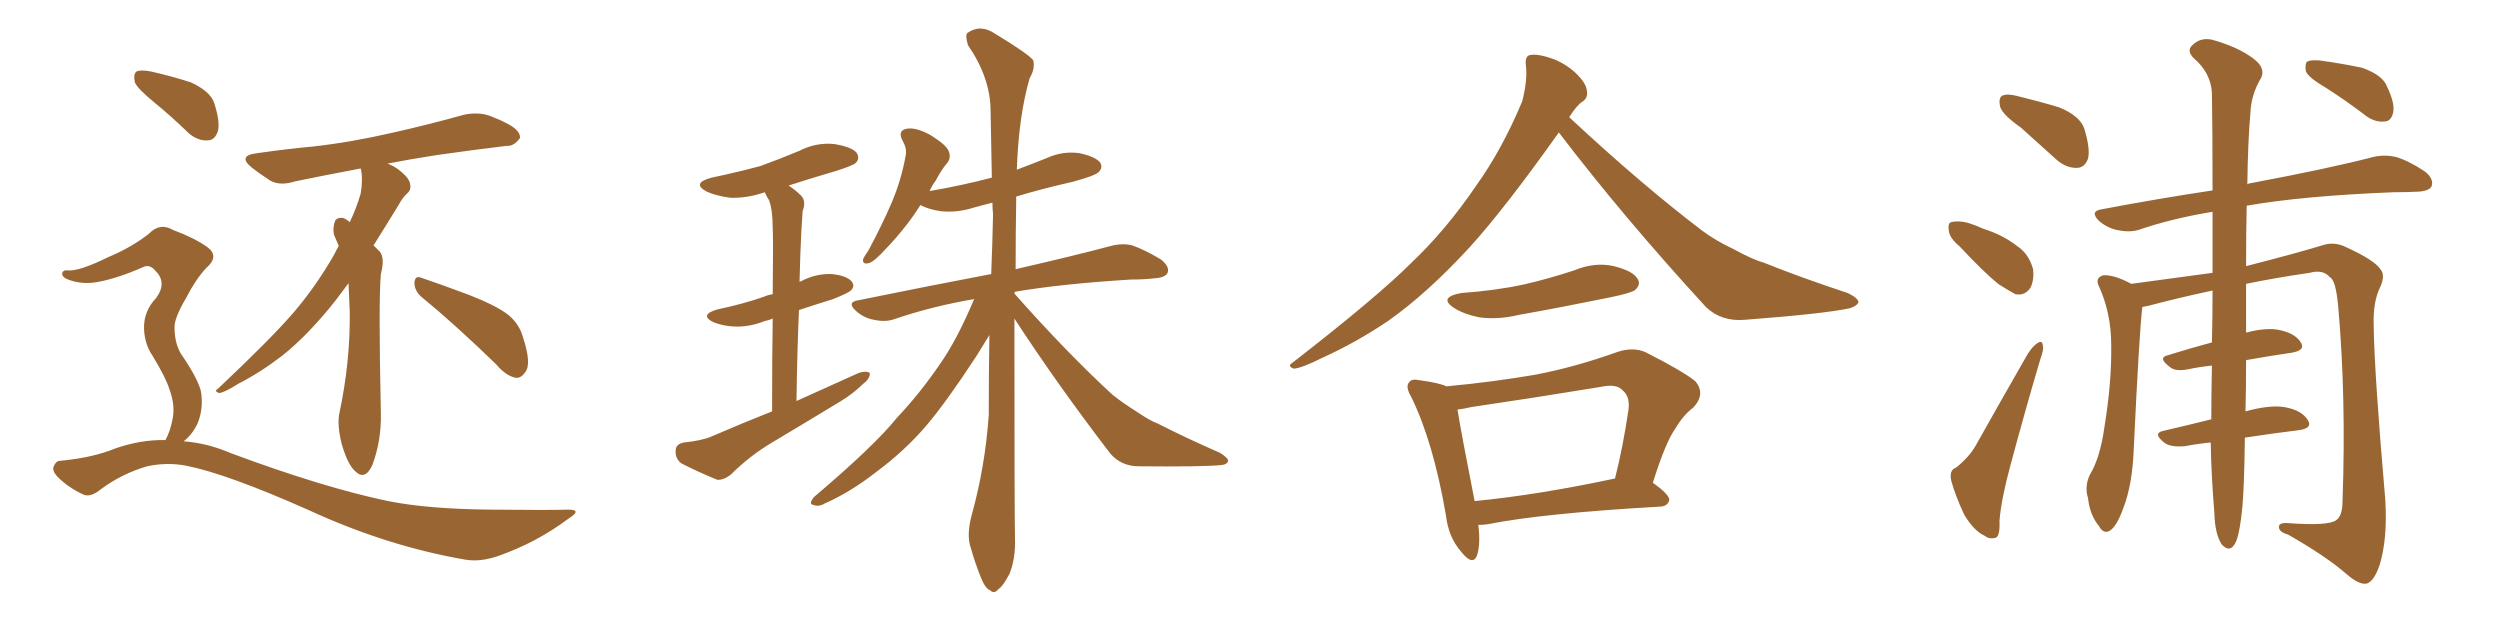 <svg xmlns="http://www.w3.org/2000/svg" xmlns:xlink="http://www.w3.org/1999/xlink" width="600" height="150"><path fill="#996633" padding="10" d="M37.06 24.61L37.06 24.61Q32.96 21.24 32.37 19.78L32.37 19.78Q31.93 17.72 32.81 17.14L32.81 17.14Q33.84 16.70 36.18 17.14L36.18 17.14Q41.31 18.31 45.85 19.78L45.85 19.78Q50.54 21.97 51.42 24.76L51.42 24.76Q52.88 29.30 52.29 31.49L52.29 31.49Q51.56 33.69 49.80 33.69L49.80 33.69Q47.46 33.84 45.26 31.93L45.26 31.93Q41.02 27.83 37.06 24.61ZM39.70 105.62L39.70 105.62Q40.87 103.56 41.46 100.34L41.46 100.34Q42.04 97.27 40.72 93.60L40.72 93.60Q39.84 90.67 36.62 85.40L36.62 85.40Q34.72 82.62 34.57 78.96L34.57 78.96Q34.42 74.71 37.50 71.48L37.50 71.48Q40.14 67.82 37.35 65.04L37.35 65.04Q36.04 63.43 34.57 64.01L34.57 64.01Q28.27 66.80 23.44 67.68L23.44 67.68Q19.48 68.41 15.97 66.94L15.97 66.94Q14.79 66.36 14.94 65.48L14.94 65.48Q15.23 64.75 16.26 64.89L16.26 64.89Q18.90 65.19 26.07 61.67L26.07 61.67Q31.64 59.33 35.74 56.10L35.74 56.10Q38.38 53.32 41.60 55.22L41.60 55.22Q46.73 57.13 49.80 59.33L49.80 59.33Q52.73 61.52 49.51 64.31L49.51 64.31Q47.02 66.94 44.68 71.48L44.68 71.48Q41.75 76.46 41.89 78.66L41.89 78.66Q41.89 82.18 43.36 84.81L43.36 84.81Q47.31 90.53 48.19 93.75L48.19 93.75Q48.93 97.85 47.46 101.51L47.46 101.51Q46.29 104.15 44.09 105.91L44.09 105.91Q49.80 106.35 55.22 108.69L55.22 108.69Q77.64 117.04 93.16 120.26L93.16 120.26Q102.69 122.17 117.77 122.31L117.77 122.31Q131.84 122.46 136.38 122.31L136.38 122.31Q139.89 122.31 136.38 124.51L136.38 124.51Q128.76 130.22 119.53 133.45L119.53 133.45Q115.28 134.91 111.77 134.33L111.77 134.33Q92.87 131.10 73.83 122.31L73.83 122.31Q54.35 113.67 44.68 111.77L44.68 111.77Q40.14 110.89 35.30 111.91L35.30 111.91Q29.30 113.67 24.32 117.33L24.32 117.33Q21.68 119.53 19.92 118.65L19.92 118.65Q16.41 117.04 13.77 114.40L13.77 114.40Q12.45 112.94 12.89 111.91L12.89 111.91Q13.48 110.60 14.36 110.60L14.36 110.60Q22.27 109.86 27.54 107.67L27.54 107.67Q33.84 105.47 39.70 105.62ZM101.07 71.19L101.07 71.19Q99.46 69.73 99.46 67.82L99.46 67.82Q99.61 66.06 101.07 66.65L101.07 66.65Q105.03 67.97 112.50 70.75L112.50 70.75Q119.24 73.39 122.02 75.59L122.02 75.59Q124.66 77.78 125.54 81.01L125.54 81.01Q127.59 87.30 126.12 89.21L126.12 89.21Q125.10 90.82 123.78 90.67L123.78 90.67Q121.44 90.23 119.09 87.45L119.09 87.45Q109.13 77.78 101.07 71.19ZM83.64 67.97L83.64 67.97L83.64 67.97Q82.03 70.17 80.57 72.07L80.57 72.07Q73.97 80.42 67.68 85.40L67.68 85.40Q62.55 89.36 57.13 92.14L57.13 92.14Q53.91 94.19 52.59 94.34L52.59 94.34Q51.27 93.90 52.29 93.31L52.29 93.31Q65.19 81.15 70.46 75L70.46 75Q75.73 68.85 80.13 61.23L80.13 61.23Q80.71 60.06 81.30 59.03L81.30 59.03Q80.71 57.71 80.13 56.25L80.13 56.25Q79.83 54.49 80.42 53.03L80.42 53.03Q80.86 52.15 82.32 52.29L82.32 52.29Q83.35 52.73 83.94 53.32L83.94 53.32Q85.55 49.95 86.57 46.44L86.57 46.44Q87.16 42.77 86.57 40.43L86.57 40.43Q78.08 42.04 70.90 43.51L70.90 43.51Q67.24 44.68 64.89 43.36L64.89 43.36Q62.40 41.75 60.50 40.28L60.50 40.28Q56.84 37.35 61.67 36.77L61.67 36.77Q68.85 35.74 75.15 35.16L75.15 35.16Q84.38 34.13 94.48 31.79L94.48 31.79Q102.98 29.88 111.33 27.54L111.33 27.54Q114.84 26.81 117.63 27.83L117.63 27.83Q120.26 28.86 121.29 29.44L121.29 29.44Q124.95 31.20 124.80 33.11L124.80 33.11Q123.34 35.16 121.58 35.01L121.58 35.01Q114.11 35.89 104.88 37.21L104.88 37.21Q98.29 38.23 93.02 39.26L93.02 39.26Q94.92 39.99 96.39 41.31L96.39 41.31Q98.29 42.92 98.44 44.24L98.44 44.24Q98.73 45.56 97.71 46.44L97.71 46.44Q96.68 47.31 95.65 49.22L95.65 49.22Q92.43 54.49 89.65 58.89L89.65 58.89Q90.23 59.47 91.11 60.35L91.11 60.35Q92.43 61.82 91.41 65.77L91.41 65.77Q90.82 71.92 91.41 99.17L91.41 99.17Q91.55 105.76 89.36 111.62L89.36 111.62Q87.60 115.43 85.25 113.09L85.25 113.09Q83.50 111.62 82.03 106.64L82.03 106.64Q80.86 101.95 81.45 99.17L81.45 99.17Q84.08 86.87 83.94 74.85L83.94 74.85Q83.79 71.48 83.64 67.97ZM185.30 98.73L185.30 98.73Q185.30 85.40 185.45 76.46L185.45 76.46Q184.42 76.90 183.54 77.05L183.54 77.05Q179.88 78.52 176.22 78.37L176.22 78.37Q173.44 78.22 171.24 77.34L171.24 77.34Q167.72 75.59 172.12 74.27L172.12 74.27Q178.42 72.95 183.40 71.19L183.40 71.19Q184.42 70.75 185.45 70.61L185.45 70.61Q185.60 57.13 185.45 54.79L185.45 54.79Q185.45 50.39 184.57 48.05L184.57 48.05Q183.98 47.17 183.54 46.14L183.54 46.14Q179.30 47.61 175.20 47.46L175.20 47.46Q171.97 47.02 169.63 46.00L169.63 46.00Q165.82 43.95 170.80 42.63L170.80 42.63Q177.10 41.31 182.52 39.84L182.52 39.84Q187.35 38.09 191.89 36.18L191.89 36.18Q195.85 34.13 200.24 34.57L200.24 34.57Q204.64 35.30 205.66 36.77L205.66 36.77Q206.40 38.09 205.37 39.11L205.37 39.11Q204.79 39.70 200.68 41.02L200.68 41.02Q194.68 42.77 189.26 44.53L189.26 44.53Q190.87 45.56 192.33 47.02L192.33 47.02Q193.51 48.34 192.63 50.68L192.63 50.68Q192.48 52.59 192.33 55.37L192.33 55.37Q192.04 61.08 191.89 67.68L191.89 67.68Q192.04 67.53 192.19 67.53L192.19 67.53Q195.70 65.63 199.66 65.77L199.66 65.77Q203.47 66.21 204.49 67.68L204.49 67.68Q205.22 68.70 204.20 69.73L204.20 69.73Q203.61 70.31 199.95 71.78L199.95 71.78Q195.70 73.10 191.75 74.41L191.75 74.41Q191.31 84.67 191.16 96.24L191.16 96.24Q198.93 92.72 206.10 89.50L206.10 89.50Q207.86 88.92 208.74 89.50L208.74 89.50Q208.89 90.82 207.13 92.14L207.13 92.14Q204.93 94.34 201.86 96.24L201.86 96.24Q193.65 101.22 185.30 106.20L185.30 106.20Q179.88 109.42 175.34 113.96L175.34 113.96Q173.58 115.28 172.12 115.14L172.12 115.14Q167.14 113.09 163.48 111.18L163.48 111.18Q162.01 110.01 162.16 108.11L162.16 108.11Q162.16 106.64 164.06 106.20L164.06 106.20Q168.46 105.76 170.80 104.74L170.80 104.74Q178.27 101.51 185.30 98.73ZM243.46 76.46L243.46 76.46L243.46 76.46Q243.46 122.75 243.60 129.35L243.60 129.35Q243.75 134.03 242.29 137.70L242.29 137.70Q240.67 140.77 239.65 141.36L239.65 141.36Q238.62 142.68 237.60 141.65L237.60 141.65Q236.43 141.21 235.40 138.57L235.40 138.57Q233.94 134.91 233.06 131.69L233.06 131.69Q231.88 128.61 233.20 123.63L233.20 123.63Q236.43 112.06 237.30 99.61L237.30 99.61Q237.30 89.65 237.45 80.42L237.45 80.42Q236.28 82.32 234.38 85.40L234.38 85.40Q227.20 96.39 222.36 102.10L222.36 102.10Q217.09 108.25 210.35 113.23L210.35 113.23Q204.20 118.07 197.90 120.85L197.90 120.85Q196.44 121.73 195.12 121.14L195.12 121.14Q193.95 121.00 195.41 119.24L195.41 119.24Q209.91 106.93 215.19 100.34L215.19 100.34Q220.61 94.63 225.44 87.60L225.44 87.60Q229.69 81.59 233.79 71.78L233.79 71.78Q223.54 73.54 214.60 76.61L214.60 76.61Q212.55 77.34 209.77 76.76L209.77 76.76Q207.28 76.32 205.37 74.56L205.37 74.56Q203.17 72.51 205.96 72.07L205.96 72.07Q223.24 68.55 237.89 65.77L237.89 65.77Q238.18 58.45 238.33 51.42L238.33 51.42Q238.18 49.95 238.18 48.63L238.18 48.63Q235.99 49.22 233.79 49.80L233.79 49.80Q229.69 51.12 225.73 50.68L225.73 50.68Q222.80 50.24 220.90 49.22L220.90 49.22Q219.43 51.56 217.97 53.47L217.97 53.47Q214.89 57.42 212.55 59.77L212.55 59.77Q209.91 62.70 208.59 63.13L208.59 63.13Q206.98 63.57 207.13 62.26L207.13 62.26Q207.42 61.52 208.45 60.06L208.45 60.06Q211.67 54.05 214.01 48.63L214.01 48.63Q216.36 43.07 217.38 37.21L217.38 37.21Q217.68 35.60 216.65 33.84L216.65 33.84Q215.33 31.35 217.53 30.91L217.53 30.91Q219.73 30.47 223.24 32.37L223.24 32.37Q227.05 34.72 227.64 36.18L227.64 36.18Q228.37 37.79 227.34 39.11L227.34 39.11Q226.03 40.58 224.56 43.36L224.56 43.36Q223.68 44.53 223.10 45.85L223.10 45.85Q230.86 44.53 238.04 42.63L238.04 42.63Q237.89 34.28 237.74 26.66L237.74 26.66Q237.74 18.75 232.32 10.84L232.32 10.84Q231.59 8.50 232.18 7.91L232.18 7.91Q235.25 5.71 238.77 8.06L238.77 8.06Q246.97 13.04 248.00 14.50L248.00 14.50Q248.44 16.55 247.12 18.75L247.12 18.75Q244.48 27.83 244.04 40.72L244.04 40.72Q247.56 39.40 251.22 37.94L251.22 37.94Q255.03 36.18 259.13 36.77L259.13 36.77Q263.09 37.65 264.11 39.11L264.11 39.11Q264.70 40.28 263.67 41.31L263.67 41.31Q262.79 42.19 257.37 43.65L257.37 43.65Q250.20 45.26 243.90 47.17L243.90 47.17Q243.75 56.25 243.75 64.60L243.75 64.60Q257.81 61.38 266.60 59.03L266.60 59.03Q269.38 58.30 271.73 58.89L271.73 58.89Q274.66 59.91 278.61 62.26L278.61 62.26Q280.81 64.01 280.22 65.48L280.22 65.48Q279.64 66.65 277.00 66.80L277.00 66.80Q274.51 67.09 271.44 67.09L271.44 67.09Q254.74 68.12 243.60 70.02L243.60 70.02Q243.46 70.31 243.46 70.46L243.46 70.46Q256.05 84.67 267.04 94.78L267.04 94.78Q269.68 96.83 272.46 98.58L272.46 98.58Q276.12 101.07 277.88 101.66L277.88 101.66Q284.77 105.18 292.82 108.69L292.82 108.69Q294.87 110.01 294.73 110.60L294.73 110.60Q294.58 111.47 293.12 111.62L293.12 111.62Q288.43 112.06 273.34 111.91L273.34 111.91Q269.09 111.91 266.46 108.84L266.46 108.84Q253.56 91.99 243.46 76.46ZM374.12 31.79L374.12 31.79Q361.23 49.95 352.73 59.33L352.73 59.33Q342.48 70.46 333.11 77.05L333.11 77.05Q325.49 82.18 317.43 85.84L317.43 85.84Q312.45 88.33 310.55 88.48L310.55 88.48Q308.79 87.89 310.25 87.01L310.25 87.01Q330.62 71.19 338.67 63.13L338.67 63.13Q347.02 55.22 354.20 44.68L354.20 44.68Q360.50 35.89 365.33 24.32L365.33 24.32Q366.65 19.19 366.21 15.67L366.21 15.67Q365.92 13.33 367.38 13.18L367.38 13.18Q369.29 12.89 372.95 14.21L372.95 14.21Q376.17 15.53 378.52 17.87L378.52 17.87Q380.71 20.07 380.86 21.83L380.86 21.83Q381.15 23.58 379.69 24.46L379.69 24.46Q378.37 25.34 376.61 28.13L376.61 28.13Q393.90 44.24 408.54 55.37L408.54 55.37Q411.91 57.86 416.02 59.77L416.02 59.77Q420.85 62.40 423.19 62.99L423.19 62.99Q432.28 66.65 443.41 70.31L443.41 70.31Q445.90 71.48 446.04 72.51L446.04 72.51Q445.75 73.39 443.99 73.97L443.99 73.97Q437.99 75.29 418.65 76.76L418.65 76.76Q413.09 77.20 409.42 73.68L409.42 73.68Q389.65 52.15 374.12 31.79ZM350.83 70.31L350.83 70.31Q359.03 69.73 365.77 68.26L365.77 68.26Q372.07 66.80 377.78 64.89L377.78 64.89Q382.76 62.84 387.30 63.87L387.30 63.87Q391.99 65.04 393.02 66.94L393.02 66.94Q393.90 68.26 392.43 69.58L392.43 69.58Q391.55 70.31 386.57 71.34L386.57 71.34Q375.15 73.68 364.45 75.59L364.45 75.59Q359.62 76.76 355.08 76.17L355.08 76.17Q351.42 75.44 349.07 73.97L349.07 73.97Q344.97 71.34 350.83 70.31ZM354.79 125.98L354.79 125.98Q355.37 130.52 354.49 133.30L354.49 133.30Q353.47 135.94 350.68 132.42L350.68 132.42Q347.61 128.91 347.02 123.63L347.02 123.63Q343.95 105.91 338.67 95.21L338.67 95.21Q337.21 92.72 338.23 91.70L338.23 91.70Q338.82 90.82 340.72 91.26L340.72 91.26Q345.26 91.85 347.17 92.72L347.17 92.72Q358.15 91.70 368.41 89.94L368.41 89.94Q377.78 88.18 388.04 84.52L388.04 84.52Q391.85 83.20 394.92 84.52L394.92 84.52Q404.15 89.21 406.93 91.55L406.93 91.55Q409.42 94.63 406.35 97.85L406.35 97.85Q404.00 99.61 402.10 102.83L402.10 102.83Q399.76 106.05 396.68 115.87L396.68 115.87Q400.63 118.65 400.63 119.97L400.63 119.97Q400.34 121.44 398.58 121.58L398.58 121.58Q370.17 123.19 356.98 125.83L356.98 125.83Q355.81 125.98 354.79 125.98ZM353.91 120.26L353.91 120.26L353.91 120.26Q368.99 118.80 387.60 114.84L387.60 114.84Q389.50 107.37 390.82 98.44L390.82 98.44Q391.26 95.21 389.50 93.75L389.50 93.75Q388.04 91.99 384.08 92.87L384.08 92.87Q368.99 95.36 353.03 97.71L353.03 97.71Q351.27 98.14 349.80 98.29L349.80 98.29Q350.68 103.86 353.91 120.26ZM485.01 30.62L485.01 30.62Q480.62 27.54 480.03 25.63L480.03 25.63Q479.59 23.58 480.47 23.00L480.47 23.00Q481.64 22.41 483.98 23.00L483.98 23.00Q489.40 24.32 494.24 25.78L494.24 25.78Q499.22 27.83 500.24 30.91L500.24 30.91Q501.71 35.74 501.12 38.09L501.12 38.09Q500.39 40.14 498.63 40.28L498.63 40.28Q496.14 40.43 493.80 38.53L493.80 38.53Q489.11 34.28 485.01 30.62ZM470.36 59.18L470.36 59.18Q467.87 57.13 467.72 55.37L467.72 55.37Q467.43 53.47 468.31 53.32L468.31 53.32Q469.92 52.88 472.27 53.47L472.27 53.47Q474.17 54.05 476.07 54.93L476.07 54.93Q480.76 56.40 484.28 59.18L484.28 59.18Q486.91 60.94 487.94 64.60L487.94 64.60Q488.23 67.09 487.35 68.99L487.35 68.99Q486.04 71.04 483.69 70.61L483.69 70.61Q482.08 69.73 479.74 68.26L479.74 68.26Q476.22 65.48 470.36 59.18ZM469.48 112.21L469.48 112.21Q472.71 109.57 474.17 106.93L474.17 106.93Q479.59 97.27 485.89 86.28L485.89 86.28Q487.35 83.50 488.82 82.47L488.82 82.47Q490.14 81.45 490.28 82.91L490.28 82.91Q490.58 83.79 489.70 86.13L489.70 86.13Q486.18 98.00 482.52 111.62L482.52 111.62Q480.32 119.68 479.88 124.95L479.88 124.95Q480.03 128.61 479.00 129.05L479.00 129.05Q477.39 129.49 476.37 128.61L476.37 128.61Q473.73 127.44 471.39 123.49L471.39 123.49Q469.34 119.09 468.31 115.43L468.31 115.43Q467.72 112.79 469.48 112.21ZM530.57 106.20L530.57 106.20Q527.49 106.49 524.41 107.08L524.41 107.08Q521.04 107.37 519.58 106.35L519.58 106.35Q516.50 104.00 519.14 103.42L519.14 103.42Q524.85 102.10 530.71 100.63L530.71 100.63Q530.71 95.21 530.86 87.74L530.86 87.74Q527.93 88.04 525.15 88.62L525.15 88.62Q522.22 89.21 520.90 88.18L520.90 88.18Q517.68 85.84 520.31 85.25L520.31 85.25Q525.44 83.64 530.86 82.18L530.86 82.18Q531.01 76.46 531.01 69.73L531.01 69.73Q522.80 71.48 515.63 73.39L515.63 73.39Q514.75 73.54 514.16 73.68L514.16 73.68Q513.43 79.69 512.11 107.52L512.11 107.52Q511.82 116.16 509.62 121.88L509.62 121.88Q508.01 126.42 506.25 127.44L506.25 127.44Q504.79 128.17 503.76 126.27L503.76 126.27Q501.56 123.63 501.12 119.53L501.12 119.53Q500.24 116.75 501.56 113.96L501.56 113.96Q504.05 109.86 505.08 102.39L505.08 102.39Q506.84 91.55 506.69 82.76L506.69 82.76Q506.69 75 503.61 68.41L503.61 68.41Q502.88 66.65 504.79 66.06L504.79 66.06Q507.42 65.92 511.52 68.12L511.52 68.12Q521.34 66.80 531.01 65.48L531.01 65.48Q531.01 57.42 531.01 50.83L531.01 50.83Q521.19 52.44 513.13 55.22L513.13 55.22Q510.94 55.81 508.15 55.22L508.15 55.22Q505.52 54.64 503.61 52.88L503.61 52.88Q501.56 50.68 504.35 50.24L504.35 50.24Q518.26 47.61 531.01 45.70L531.01 45.70Q531.01 31.20 530.86 22.27L530.86 22.27Q530.57 17.43 526.46 13.92L526.46 13.92Q524.71 12.16 526.17 10.84L526.17 10.84Q528.08 8.94 530.86 9.52L530.86 9.52Q537.16 11.28 540.82 14.06L540.82 14.06Q543.75 16.26 542.72 18.60L542.72 18.60Q540.23 22.71 540.09 27.25L540.09 27.25Q539.50 33.69 539.36 44.24L539.36 44.24Q539.79 43.95 540.23 43.95L540.23 43.95Q558.98 40.43 569.68 37.65L569.68 37.65Q572.31 37.06 574.95 37.65L574.95 37.65Q578.03 38.53 581.98 41.16L581.98 41.16Q584.18 42.92 583.59 44.68L583.59 44.68Q583.01 45.85 580.37 46.00L580.37 46.00Q577.59 46.14 574.37 46.14L574.37 46.14Q552.54 47.02 539.21 49.37L539.21 49.37Q539.06 55.81 539.06 63.87L539.06 63.87Q551.66 60.64 557.81 58.74L557.81 58.74Q560.45 58.01 563.09 59.33L563.09 59.33Q569.82 62.40 571.29 64.60L571.29 64.60Q572.61 66.06 571.14 69.14L571.14 69.14Q569.53 72.51 569.68 77.93L569.68 77.93Q569.82 89.36 572.46 119.82L572.46 119.82Q573.05 129.20 571.14 135.50L571.14 135.50Q569.82 139.45 568.07 140.04L568.07 140.04Q566.31 140.48 563.23 137.84L563.23 137.84Q558.40 133.59 549.17 128.32L549.17 128.32Q547.12 127.73 546.97 126.71L546.97 126.71Q546.68 125.39 549.02 125.54L549.02 125.54Q558.98 126.27 560.74 124.80L560.74 124.80Q562.21 123.78 562.21 120.12L562.21 120.12Q563.09 95.36 561.18 73.68L561.18 73.68Q560.60 67.09 559.13 66.50L559.13 66.50Q557.52 64.60 554.30 65.48L554.30 65.48Q546.24 66.65 539.06 68.12L539.06 68.12Q539.06 72.22 539.06 76.76L539.06 76.76Q539.06 78.37 539.06 79.83L539.06 79.83Q543.46 78.66 546.53 79.10L546.53 79.10Q550.63 79.83 552.10 82.03L552.10 82.03Q553.56 84.08 549.90 84.67L549.90 84.67Q544.78 85.40 539.06 86.43L539.06 86.43Q539.06 93.02 538.92 98.73L538.92 98.73Q544.78 97.12 548.29 97.71L548.29 97.71Q552.39 98.44 553.86 100.78L553.86 100.78Q555.18 102.83 551.51 103.27L551.51 103.27Q545.51 104.00 538.77 105.03L538.77 105.03Q538.62 116.60 538.18 121.58L538.18 121.58Q537.60 127.59 536.72 129.79L536.72 129.79Q535.40 133.01 533.20 130.66L533.20 130.66Q531.59 128.17 531.45 123.19L531.45 123.19Q530.71 114.26 530.57 106.20ZM558.25 21.09L558.25 21.09L558.25 21.09Q554.00 18.60 553.42 17.14L553.42 17.14Q553.13 15.38 553.71 14.79L553.71 14.79Q554.44 14.36 556.64 14.50L556.64 14.50Q562.06 15.23 566.89 16.26L566.89 16.26Q571.88 18.02 572.90 20.80L572.90 20.80Q574.80 24.76 574.37 26.95L574.37 26.95Q573.93 29.00 572.46 29.15L572.46 29.15Q570.26 29.44 568.07 27.98L568.07 27.98Q563.09 24.17 558.25 21.09Z"/></svg>
